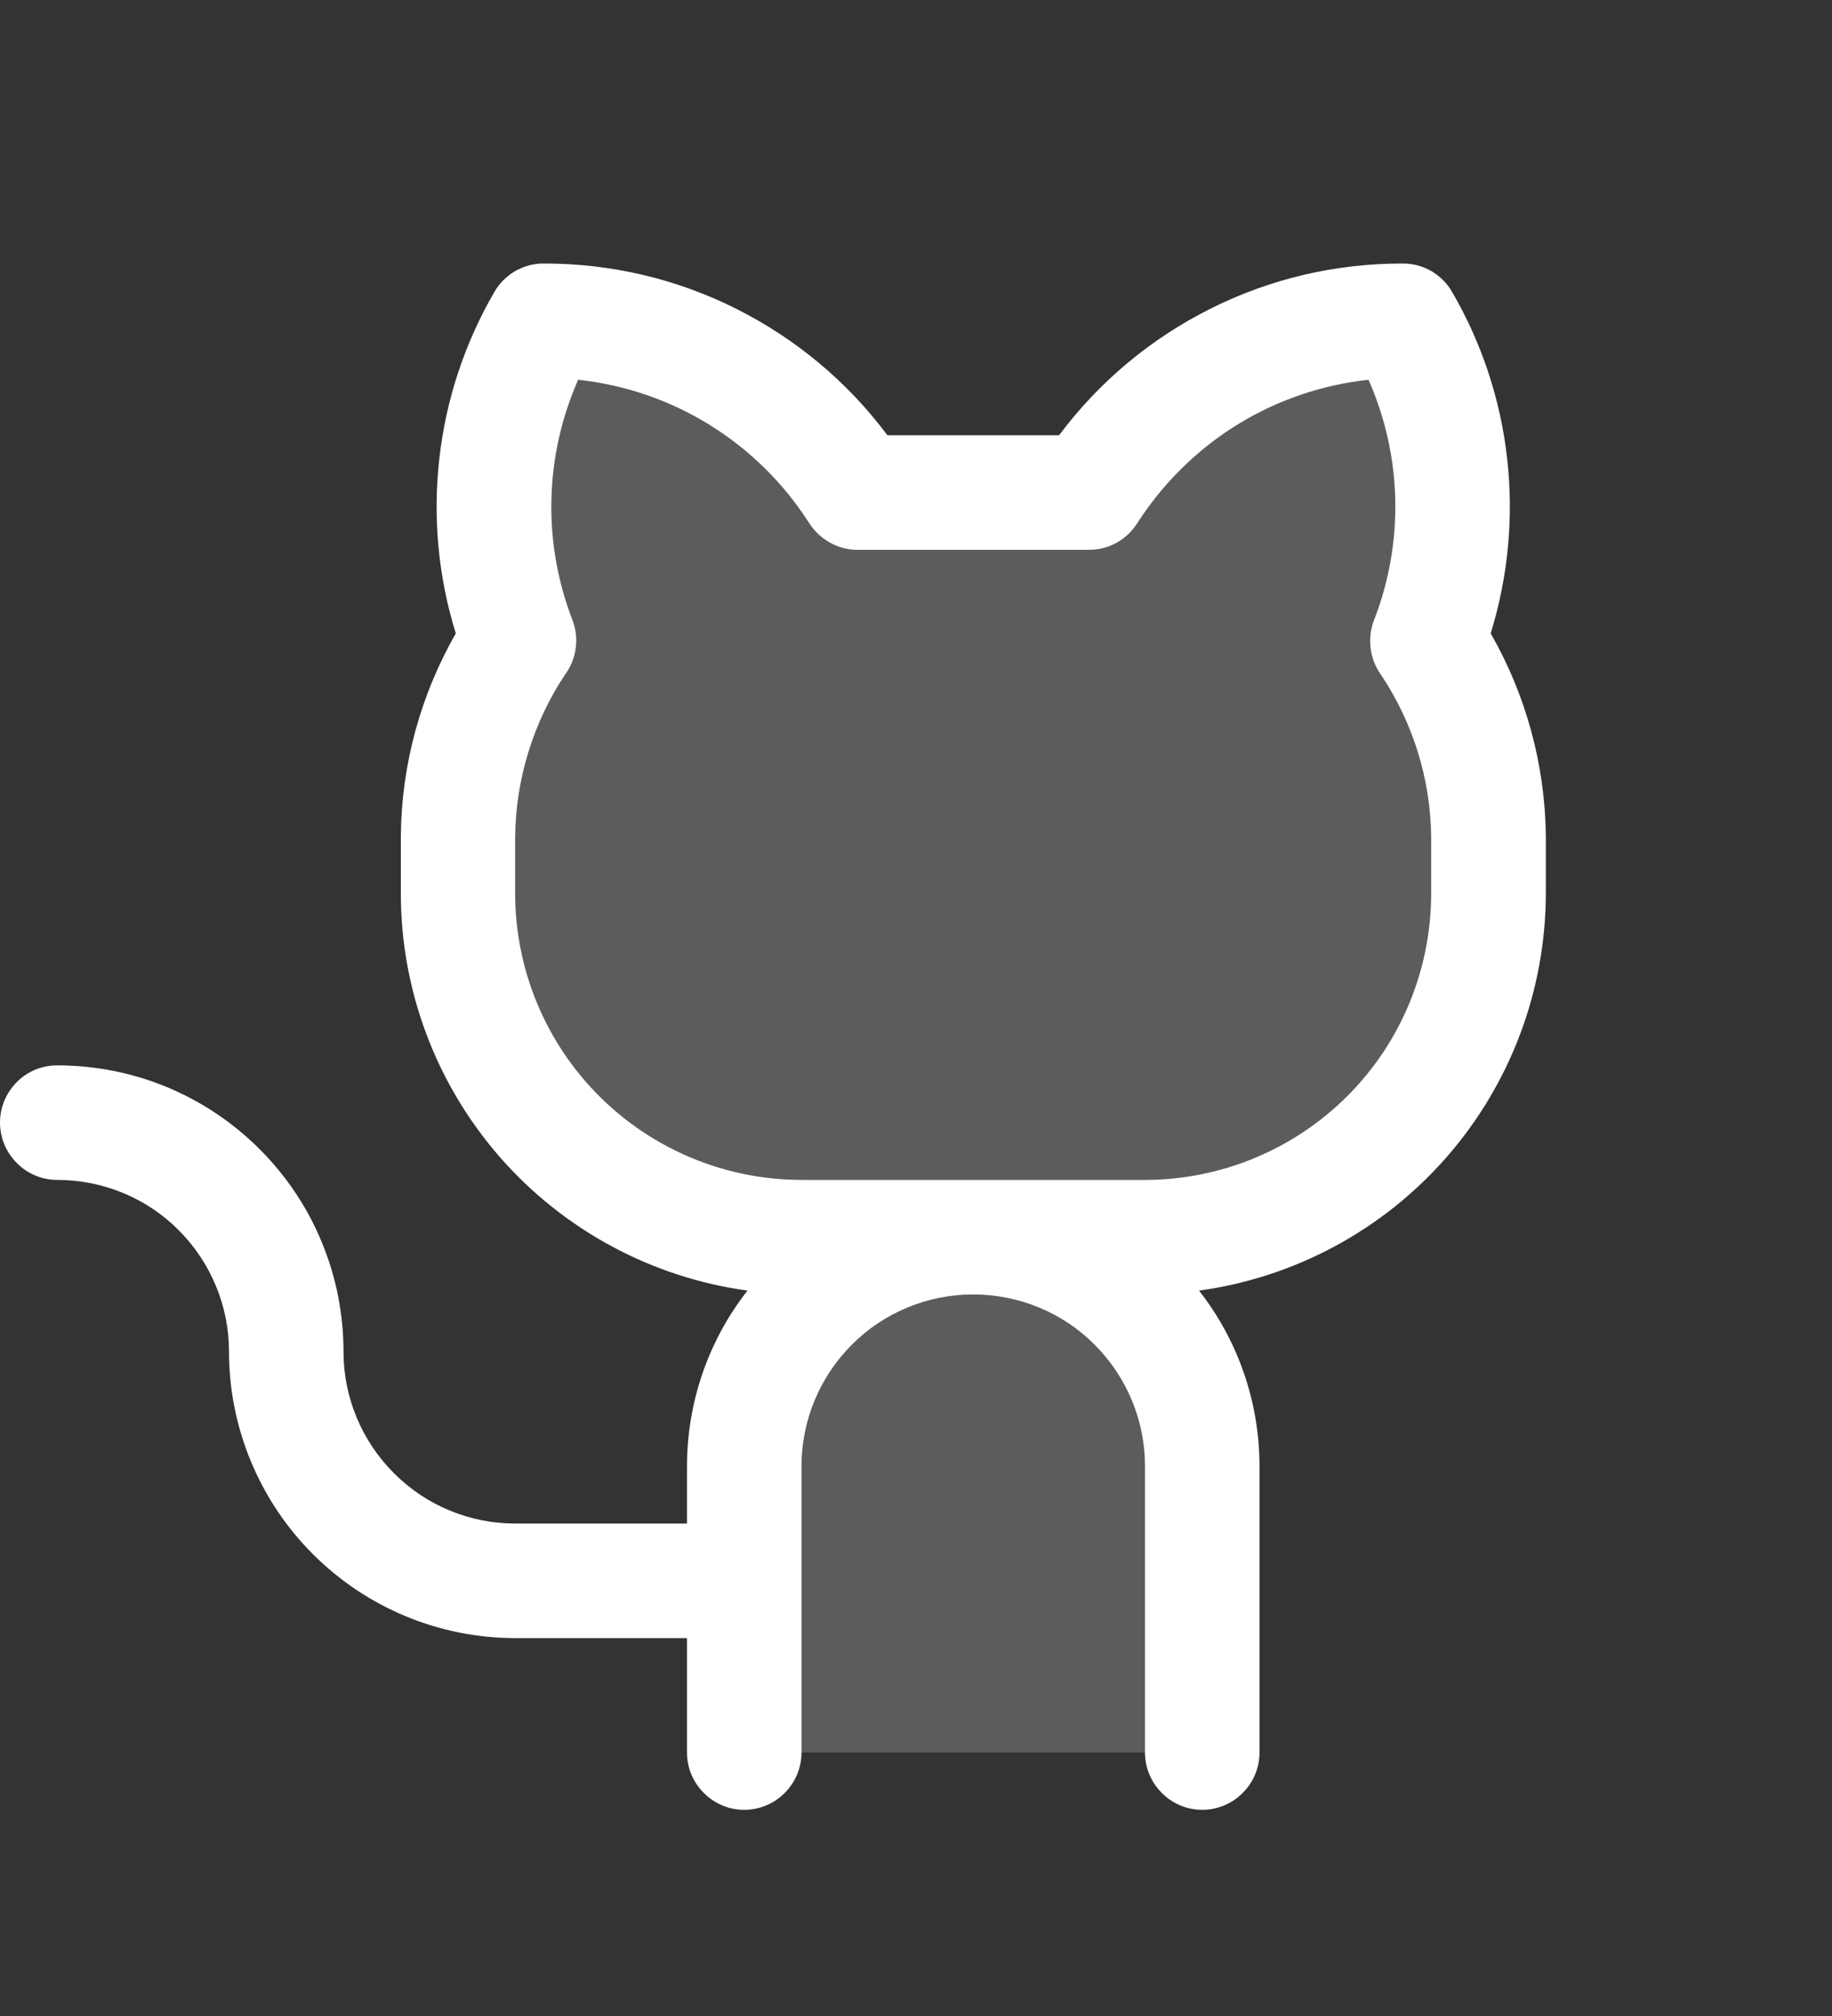 <svg width="10" height="11" viewBox="0 0 10 11" fill="none" xmlns="http://www.w3.org/2000/svg">
<rect x="0" y="0" width="10" height="11" fill="#333333" stroke="none"/>
<g clip-path="url(#clip0_2188_8)">
<path opacity="0.2" d="M8.125 4.562V4.875C8.125 5.372 7.927 5.849 7.576 6.201C7.224 6.552 6.747 6.75 6.25 6.75H5.312C5.644 6.75 5.962 6.882 6.196 7.116C6.431 7.351 6.562 7.668 6.562 8V9.562H4.062V8C4.062 7.668 4.194 7.351 4.429 7.116C4.663 6.882 4.981 6.75 5.312 6.75H4.375C3.878 6.75 3.401 6.552 3.049 6.201C2.698 5.849 2.5 5.372 2.5 4.875V4.562C2.503 4.182 2.619 3.811 2.832 3.496C2.723 3.213 2.679 2.91 2.702 2.608C2.726 2.305 2.817 2.012 2.969 1.75C3.31 1.75 3.646 1.836 3.945 2C4.244 2.163 4.497 2.4 4.681 2.688H5.944C6.128 2.4 6.381 2.163 6.68 2C6.979 1.836 7.315 1.75 7.656 1.75C7.808 2.012 7.899 2.305 7.923 2.608C7.946 2.91 7.902 3.213 7.793 3.496C8.006 3.811 8.122 4.182 8.125 4.562Z" fill="white"/>
<path d="M8.137 3.456C8.232 3.148 8.263 2.824 8.227 2.503C8.191 2.182 8.089 1.873 7.927 1.594C7.9 1.546 7.86 1.507 7.813 1.479C7.765 1.452 7.711 1.437 7.656 1.438C7.292 1.437 6.933 1.521 6.608 1.684C6.282 1.847 5.999 2.083 5.781 2.375H4.844C4.626 2.083 4.343 1.847 4.017 1.684C3.692 1.521 3.333 1.437 2.969 1.438C2.914 1.437 2.86 1.452 2.812 1.479C2.765 1.507 2.725 1.546 2.698 1.594C2.536 1.873 2.434 2.182 2.398 2.503C2.362 2.824 2.392 3.148 2.488 3.456C2.295 3.793 2.191 4.174 2.188 4.563V4.875C2.188 5.404 2.38 5.914 2.728 6.313C3.076 6.711 3.556 6.97 4.08 7.042C3.866 7.315 3.75 7.653 3.75 8V8.313H2.812C2.564 8.313 2.325 8.214 2.15 8.038C1.974 7.862 1.875 7.624 1.875 7.375C1.875 7.17 1.835 6.967 1.756 6.777C1.678 6.587 1.562 6.415 1.417 6.27C1.272 6.125 1.1 6.01 0.91 5.931C0.721 5.853 0.518 5.813 0.312 5.813C0.23 5.813 0.15 5.845 0.092 5.904C0.033 5.963 0 6.042 0 6.125C0 6.208 0.033 6.287 0.092 6.346C0.15 6.405 0.23 6.438 0.312 6.438C0.561 6.438 0.8 6.536 0.975 6.712C1.151 6.888 1.25 7.126 1.25 7.375C1.25 7.789 1.415 8.187 1.708 8.48C2.001 8.773 2.398 8.938 2.812 8.938H3.75V9.563C3.75 9.645 3.783 9.725 3.842 9.783C3.9 9.842 3.98 9.875 4.062 9.875C4.145 9.875 4.225 9.842 4.283 9.783C4.342 9.725 4.375 9.645 4.375 9.563V8C4.375 7.751 4.474 7.513 4.65 7.337C4.825 7.161 5.064 7.063 5.312 7.063C5.561 7.063 5.8 7.161 5.975 7.337C6.151 7.513 6.25 7.751 6.25 8V9.563C6.25 9.645 6.283 9.725 6.342 9.783C6.4 9.842 6.48 9.875 6.562 9.875C6.645 9.875 6.725 9.842 6.783 9.783C6.842 9.725 6.875 9.645 6.875 9.563V8C6.875 7.653 6.759 7.315 6.545 7.042C7.069 6.97 7.549 6.711 7.897 6.313C8.245 5.914 8.437 5.404 8.438 4.875V4.563C8.434 4.174 8.33 3.793 8.137 3.456ZM7.812 4.875C7.812 5.289 7.648 5.687 7.355 5.98C7.062 6.273 6.664 6.438 6.25 6.438H4.375C3.961 6.438 3.563 6.273 3.27 5.98C2.977 5.687 2.812 5.289 2.812 4.875V4.563C2.816 4.25 2.91 3.945 3.082 3.684C3.114 3.642 3.135 3.592 3.142 3.54C3.15 3.487 3.144 3.434 3.125 3.384C3.044 3.174 3.004 2.95 3.01 2.725C3.015 2.5 3.065 2.278 3.156 2.072C3.412 2.1 3.658 2.184 3.876 2.32C4.095 2.456 4.28 2.639 4.418 2.856C4.447 2.9 4.485 2.936 4.531 2.961C4.577 2.987 4.628 3 4.68 3H5.944C5.997 3 6.048 2.987 6.094 2.962C6.14 2.936 6.179 2.9 6.207 2.856C6.346 2.639 6.531 2.456 6.749 2.32C6.968 2.184 7.214 2.1 7.47 2.072C7.561 2.278 7.611 2.5 7.616 2.725C7.621 2.95 7.582 3.174 7.5 3.384C7.481 3.433 7.475 3.486 7.482 3.538C7.488 3.591 7.508 3.64 7.539 3.683C7.713 3.944 7.808 4.249 7.812 4.563V4.875Z" fill="white"/>
</g>
<defs>
<clipPath id="clip0_2188_8">
<rect width="10" height="10" fill="white" transform="translate(0 0.5)"/>
</clipPath>
</defs>
</svg>
